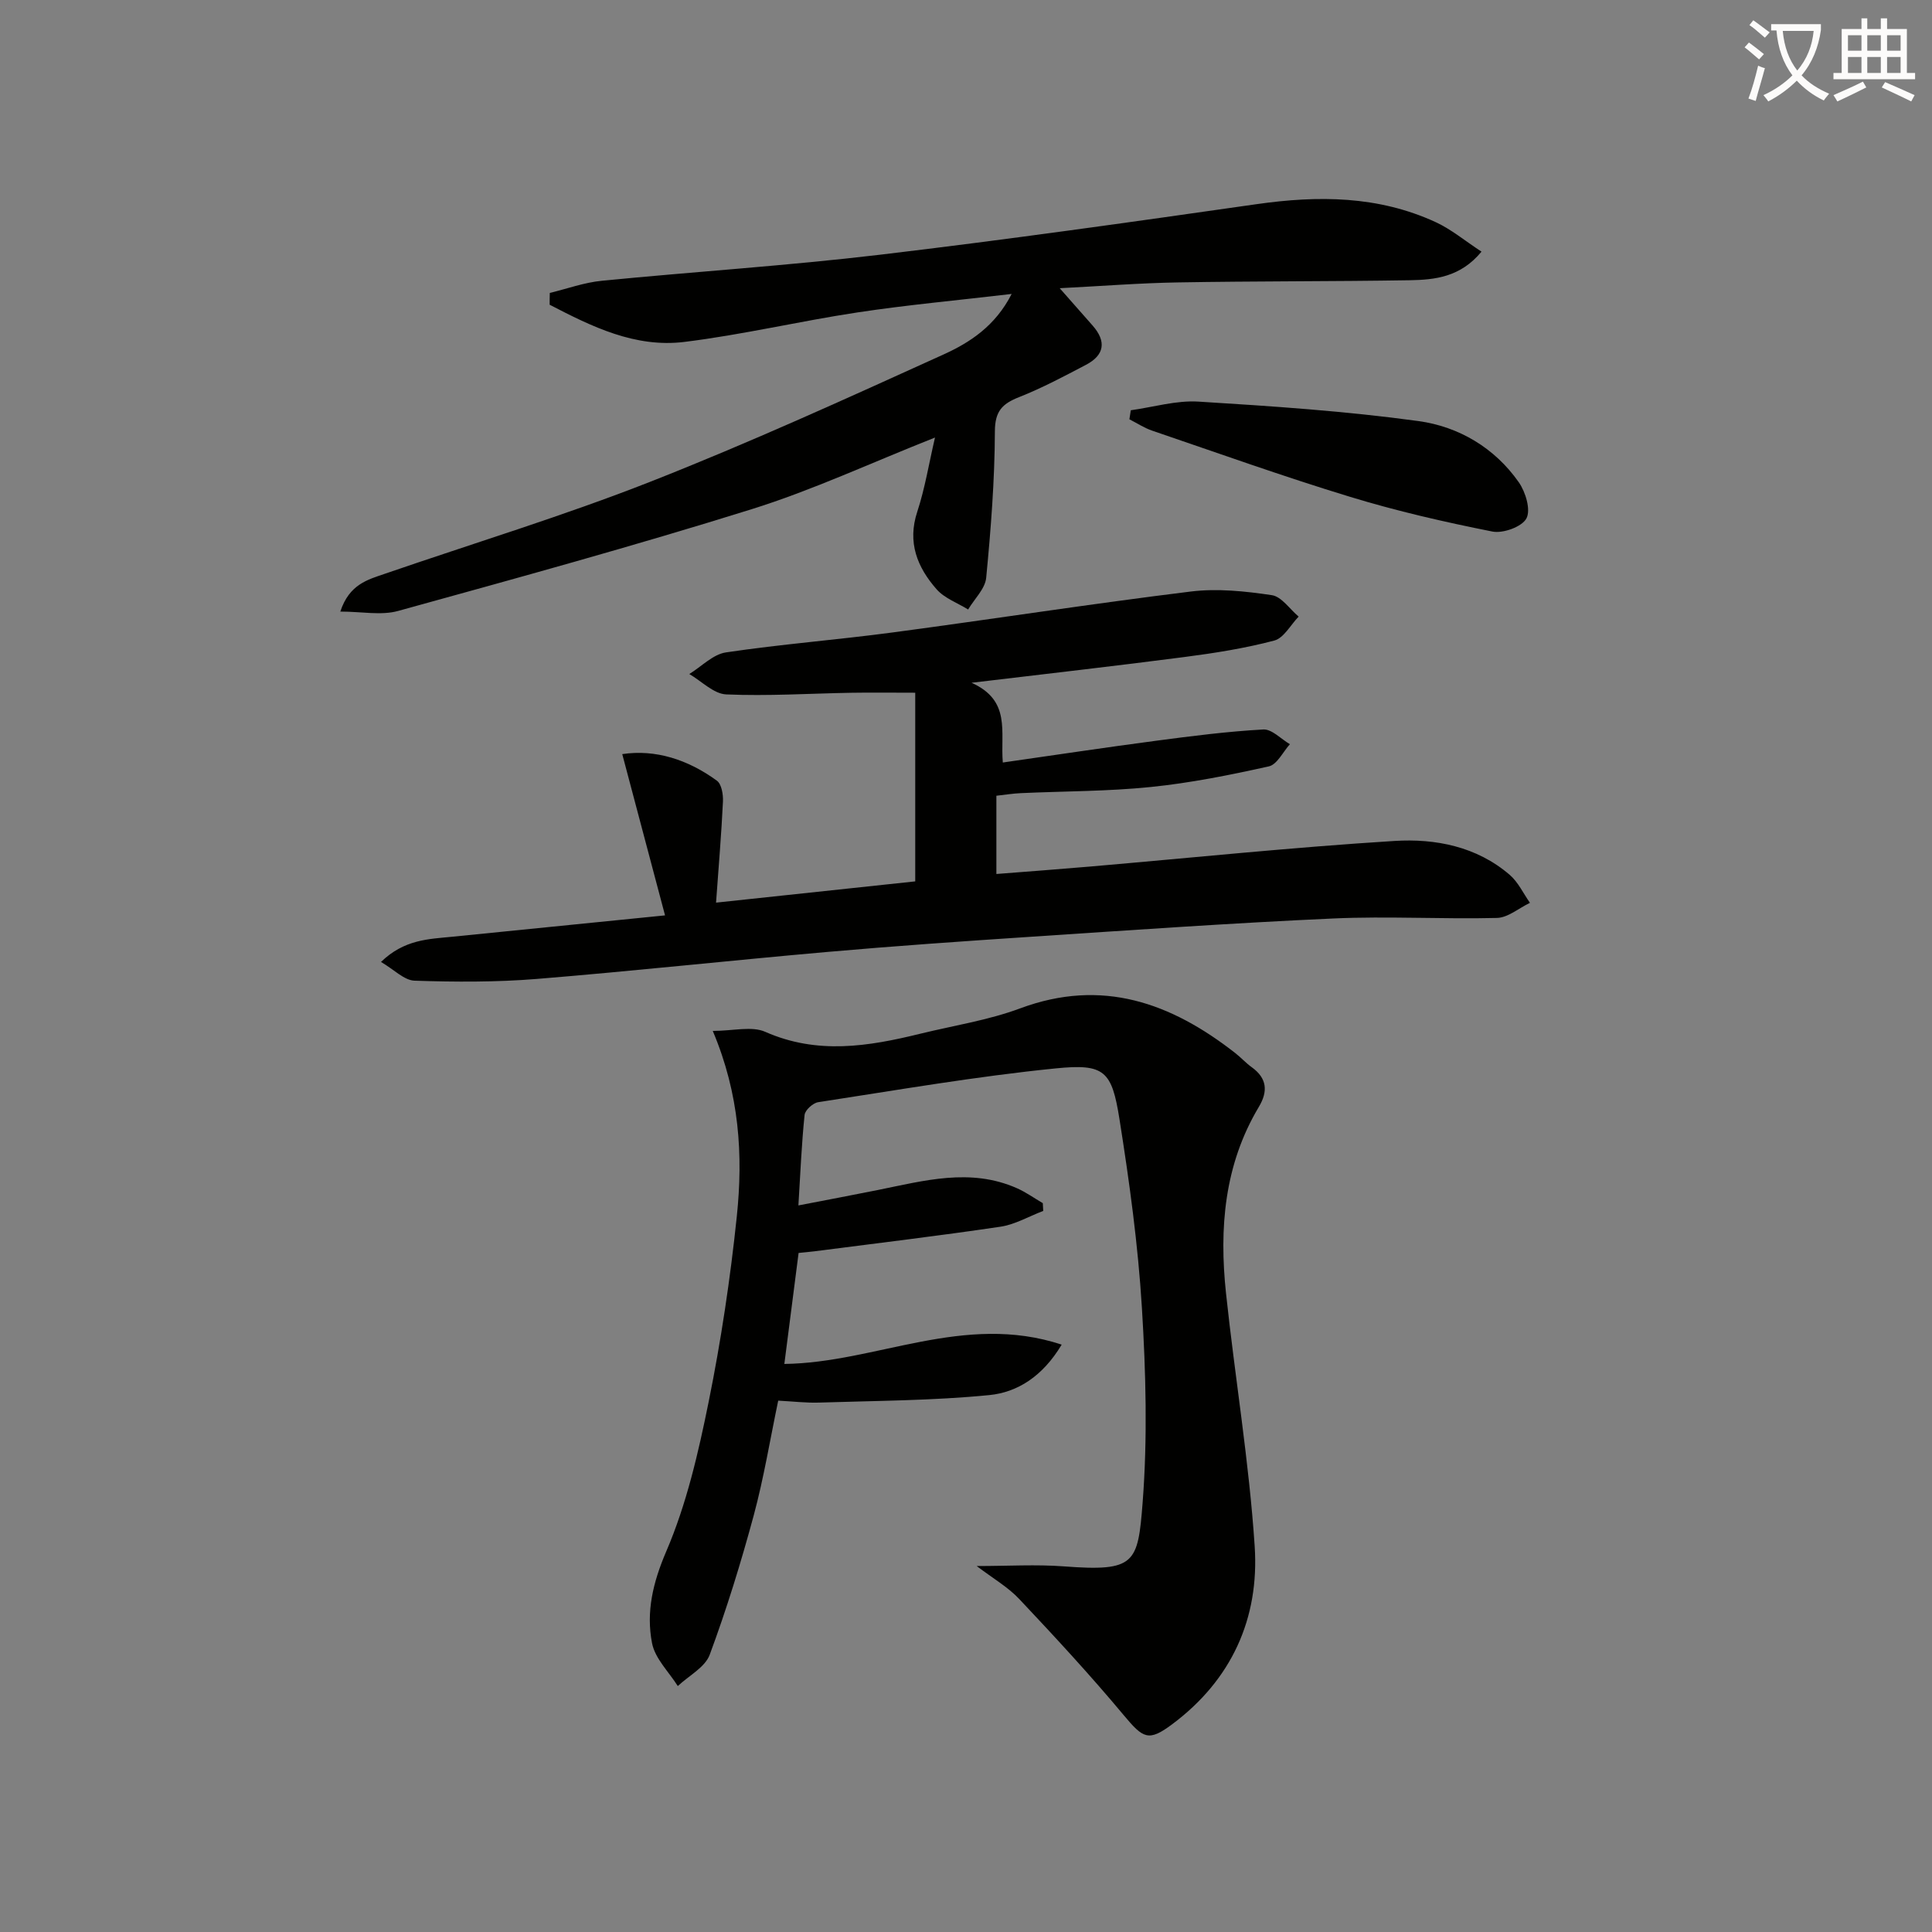<svg enable-background="new 0 0 400 400" viewBox="0 0 400 400" xmlns="http://www.w3.org/2000/svg"><rect x="0" y="0" width="400" height="400" fill="#808080" stroke="none"/><path d="m362.1 8.8c1.1.8 2.1 1.6 3.1 2.4l-1 1.1c-1.3-1.1-2.3-2-3-2.5zm1.9 4.8c.5.2.9.4 1.4.5-.6 2.3-1.3 4.5-1.9 6.8l-1.5-.5c.8-2.1 1.4-4.3 2-6.8zm-1-9.4c1.3.9 2.4 1.8 3.4 2.5l-1 1.1c-1.4-1.2-2.4-2.1-3.2-2.6zm3.7 2.2v-1.4h10.3v1.2c-.5 3.6-1.8 6.8-4 9.4 1.5 1.6 3.4 2.8 5.7 3.8-.3.4-.7.8-1.1 1.4-2.3-1.1-4.1-2.5-5.6-4.1-1.6 1.6-3.6 3.1-5.9 4.3-.3-.5-.7-.9-1-1.3 2.4-1.1 4.4-2.5 6-4.1-1.9-2.5-3-5.6-3.3-9.3h-1.1zm8.8 0h-6.4c.3 3.3 1.3 6 3 8.2 2-2.3 3.1-5.1 3.4-8.2z" fill="#fcfbfa"/><path d="m385.3 3.8h1.3v2.2h2.8v-2.2h1.3v2.2h4.1v9.1h1.7v1.3h-16.9v-1.3h1.7v-9.1h4.1v-2.2zm.4 13.1.7 1.2c-1.8.9-3.8 1.9-6 2.9-.2-.4-.5-.8-.8-1.3 2.3-1 4.3-1.9 6.1-2.8zm-3.1-6.4h2.8v-3.2h-2.8zm0 4.6h2.8v-3.3h-2.8zm4-4.6h2.8v-3.2h-2.8zm0 4.6h2.8v-3.3h-2.8zm3.7 1.9c2.1.9 4.1 1.8 6.1 2.7l-.7 1.3c-2.2-1.1-4.2-2-6.1-2.9zm3.2-9.7h-2.8v3.2h2.8zm-2.8 7.8h2.8v-3.3h-2.8z" fill="#fcfbfa"/><g fill="#010100"><path d="m202.21 324.23c6.56 0 12.33-.36 18.05.07 14.79 1.12 15.33-.58 16.31-13.22 1.03-13.36.67-26.91-.15-40.31-.8-13.06-2.59-26.09-4.64-39.03-1.59-10.04-3.08-11.56-13.21-10.54-16.47 1.65-32.81 4.49-49.19 7-1.08.17-2.7 1.64-2.8 2.64-.61 5.9-.86 11.85-1.28 18.73 5.8-1.12 11.1-2.12 16.39-3.18 9.6-1.93 19.19-4.65 28.84-.39 1.88.83 3.59 2.06 5.37 3.1.03.54.06 1.08.09 1.61-2.96 1.12-5.83 2.82-8.88 3.27-12.8 1.9-25.66 3.43-38.5 5.09-.96.12-1.93.2-3.27.34-.99 7.67-1.95 15.18-2.95 22.98 18.97-.23 37.17-10.68 57.42-4-3.95 6.59-9.17 9.88-15 10.45-11.68 1.15-23.48 1.17-35.23 1.55-2.64.09-5.3-.24-8.46-.4-1.68 8.03-2.98 16-5.07 23.76-2.63 9.73-5.61 19.4-9.11 28.84-.97 2.62-4.34 4.35-6.61 6.49-1.85-2.94-4.71-5.69-5.33-8.87-1.26-6.48.17-12.55 2.94-19.01 4.21-9.8 6.66-20.49 8.79-31.02 2.56-12.66 4.48-25.51 5.82-38.36 1.31-12.61.58-25.22-4.98-38.38 4.26 0 8.07-1.05 10.87.19 10.77 4.76 21.35 3.03 32.06.4 6.92-1.7 14.08-2.79 20.72-5.26 16.95-6.3 31.21-1.16 44.52 9.25 1.18.92 2.2 2.06 3.41 2.93 3.19 2.29 3.4 5.01 1.48 8.22-7.17 11.99-8.23 25.13-6.8 38.57 1.86 17.49 4.79 34.9 5.94 52.43.98 14.9-4.78 27.65-17.1 36.83-4.87 3.63-5.97 2.95-9.98-1.85-6.9-8.27-14.22-16.19-21.61-24.03-2.35-2.52-5.46-4.3-8.87-6.89z"/><path d="m78.88 199.16c4.85-4.69 9.89-4.73 14.77-5.22 14.16-1.43 28.32-2.84 44.04-4.42-3.05-11.48-5.9-22.25-8.86-33.39 6.86-1.03 13.57 1.11 19.59 5.5.98.71 1.33 2.87 1.26 4.32-.32 6.7-.89 13.4-1.43 20.93 14.84-1.58 28.39-3.03 41.24-4.4 0-13.39 0-26.13 0-39.06-5.03 0-9.13-.06-13.23.01-8.64.15-17.29.71-25.9.34-2.6-.11-5.1-2.74-7.65-4.22 2.53-1.55 4.9-4.08 7.6-4.48 11.48-1.71 23.08-2.6 34.59-4.14 20.56-2.74 41.06-5.93 61.64-8.46 5.5-.68 11.25-.07 16.77.75 2.03.3 3.71 2.89 5.56 4.44-1.66 1.71-3.06 4.43-5.04 4.96-6.06 1.6-12.31 2.59-18.54 3.4-14.12 1.84-28.26 3.44-44.14 5.34 8.25 3.71 5.93 10.16 6.47 16.51 10.82-1.55 21.24-3.12 31.69-4.5 7.39-.98 14.81-1.93 22.24-2.34 1.77-.1 3.67 1.97 5.51 3.05-1.44 1.59-2.65 4.21-4.36 4.59-8.07 1.8-16.23 3.43-24.44 4.27-8.92.91-17.93.86-26.89 1.27-1.63.07-3.26.34-5.08.54v16.2c6.63-.52 13.02-.99 19.4-1.54 21-1.81 41.98-3.99 63.01-5.3 8.47-.53 17.02 1.13 23.86 7.01 1.76 1.51 2.82 3.84 4.2 5.8-2.28 1.09-4.54 3.07-6.84 3.13-11.28.28-22.58-.4-33.84.11-20.91.94-41.8 2.41-62.69 3.79-14.09.93-28.18 1.91-42.24 3.15-20.02 1.76-40.01 3.95-60.04 5.58-8.39.68-16.87.64-25.29.36-2.15-.08-4.25-2.31-6.94-3.88z"/><path d="m113.83 60.65c3.59-.87 7.14-2.17 10.78-2.52 19.18-1.89 38.44-3.12 57.57-5.39 26.04-3.09 52.02-6.76 77.99-10.47 12.74-1.82 25.18-1.76 37.07 3.72 3.22 1.48 6.03 3.85 9.49 6.11-4.35 5.28-9.63 5.83-14.86 5.92-15.99.26-31.98.17-47.97.45-7.91.13-15.81.76-24.5 1.2 2.69 3.05 4.77 5.39 6.83 7.75 2.86 3.26 2.45 6.09-1.37 8.1-4.55 2.39-9.11 4.82-13.87 6.7-3.49 1.38-5 2.9-5.01 7.11-.04 10.11-.83 20.23-1.8 30.29-.22 2.29-2.44 4.38-3.74 6.57-2.21-1.37-4.89-2.32-6.53-4.19-3.99-4.54-6.1-9.69-4-16.05 1.58-4.8 2.39-9.86 3.67-15.36-13.28 5.25-25.36 10.9-37.98 14.84-24.22 7.57-48.71 14.3-73.18 21.06-3.51.97-7.52.13-11.96.13 1.86-5.66 5.68-6.61 9.23-7.83 18.33-6.32 36.92-11.96 54.95-19.05 20.52-8.07 40.62-17.23 60.71-26.35 5.42-2.46 10.7-5.86 14.1-12.53-11.28 1.33-21.67 2.27-31.96 3.83-11.96 1.81-23.79 4.62-35.79 6.1-10.22 1.26-19.19-3.18-27.9-7.7-.01-.82.01-1.63.03-2.44z"/><path d="m234.12 84.94c4.68-.65 9.41-2.08 14.03-1.79 15.21.94 30.46 1.96 45.54 4.03 8.3 1.14 15.76 5.52 20.76 12.67 1.41 2.02 2.52 5.71 1.58 7.48-.92 1.74-4.84 3.16-7.05 2.72-9.9-1.97-19.79-4.23-29.44-7.18-13.79-4.2-27.38-9.07-41.03-13.72-1.63-.56-3.12-1.55-4.68-2.34.1-.63.19-1.25.29-1.87z"/></g></svg>

